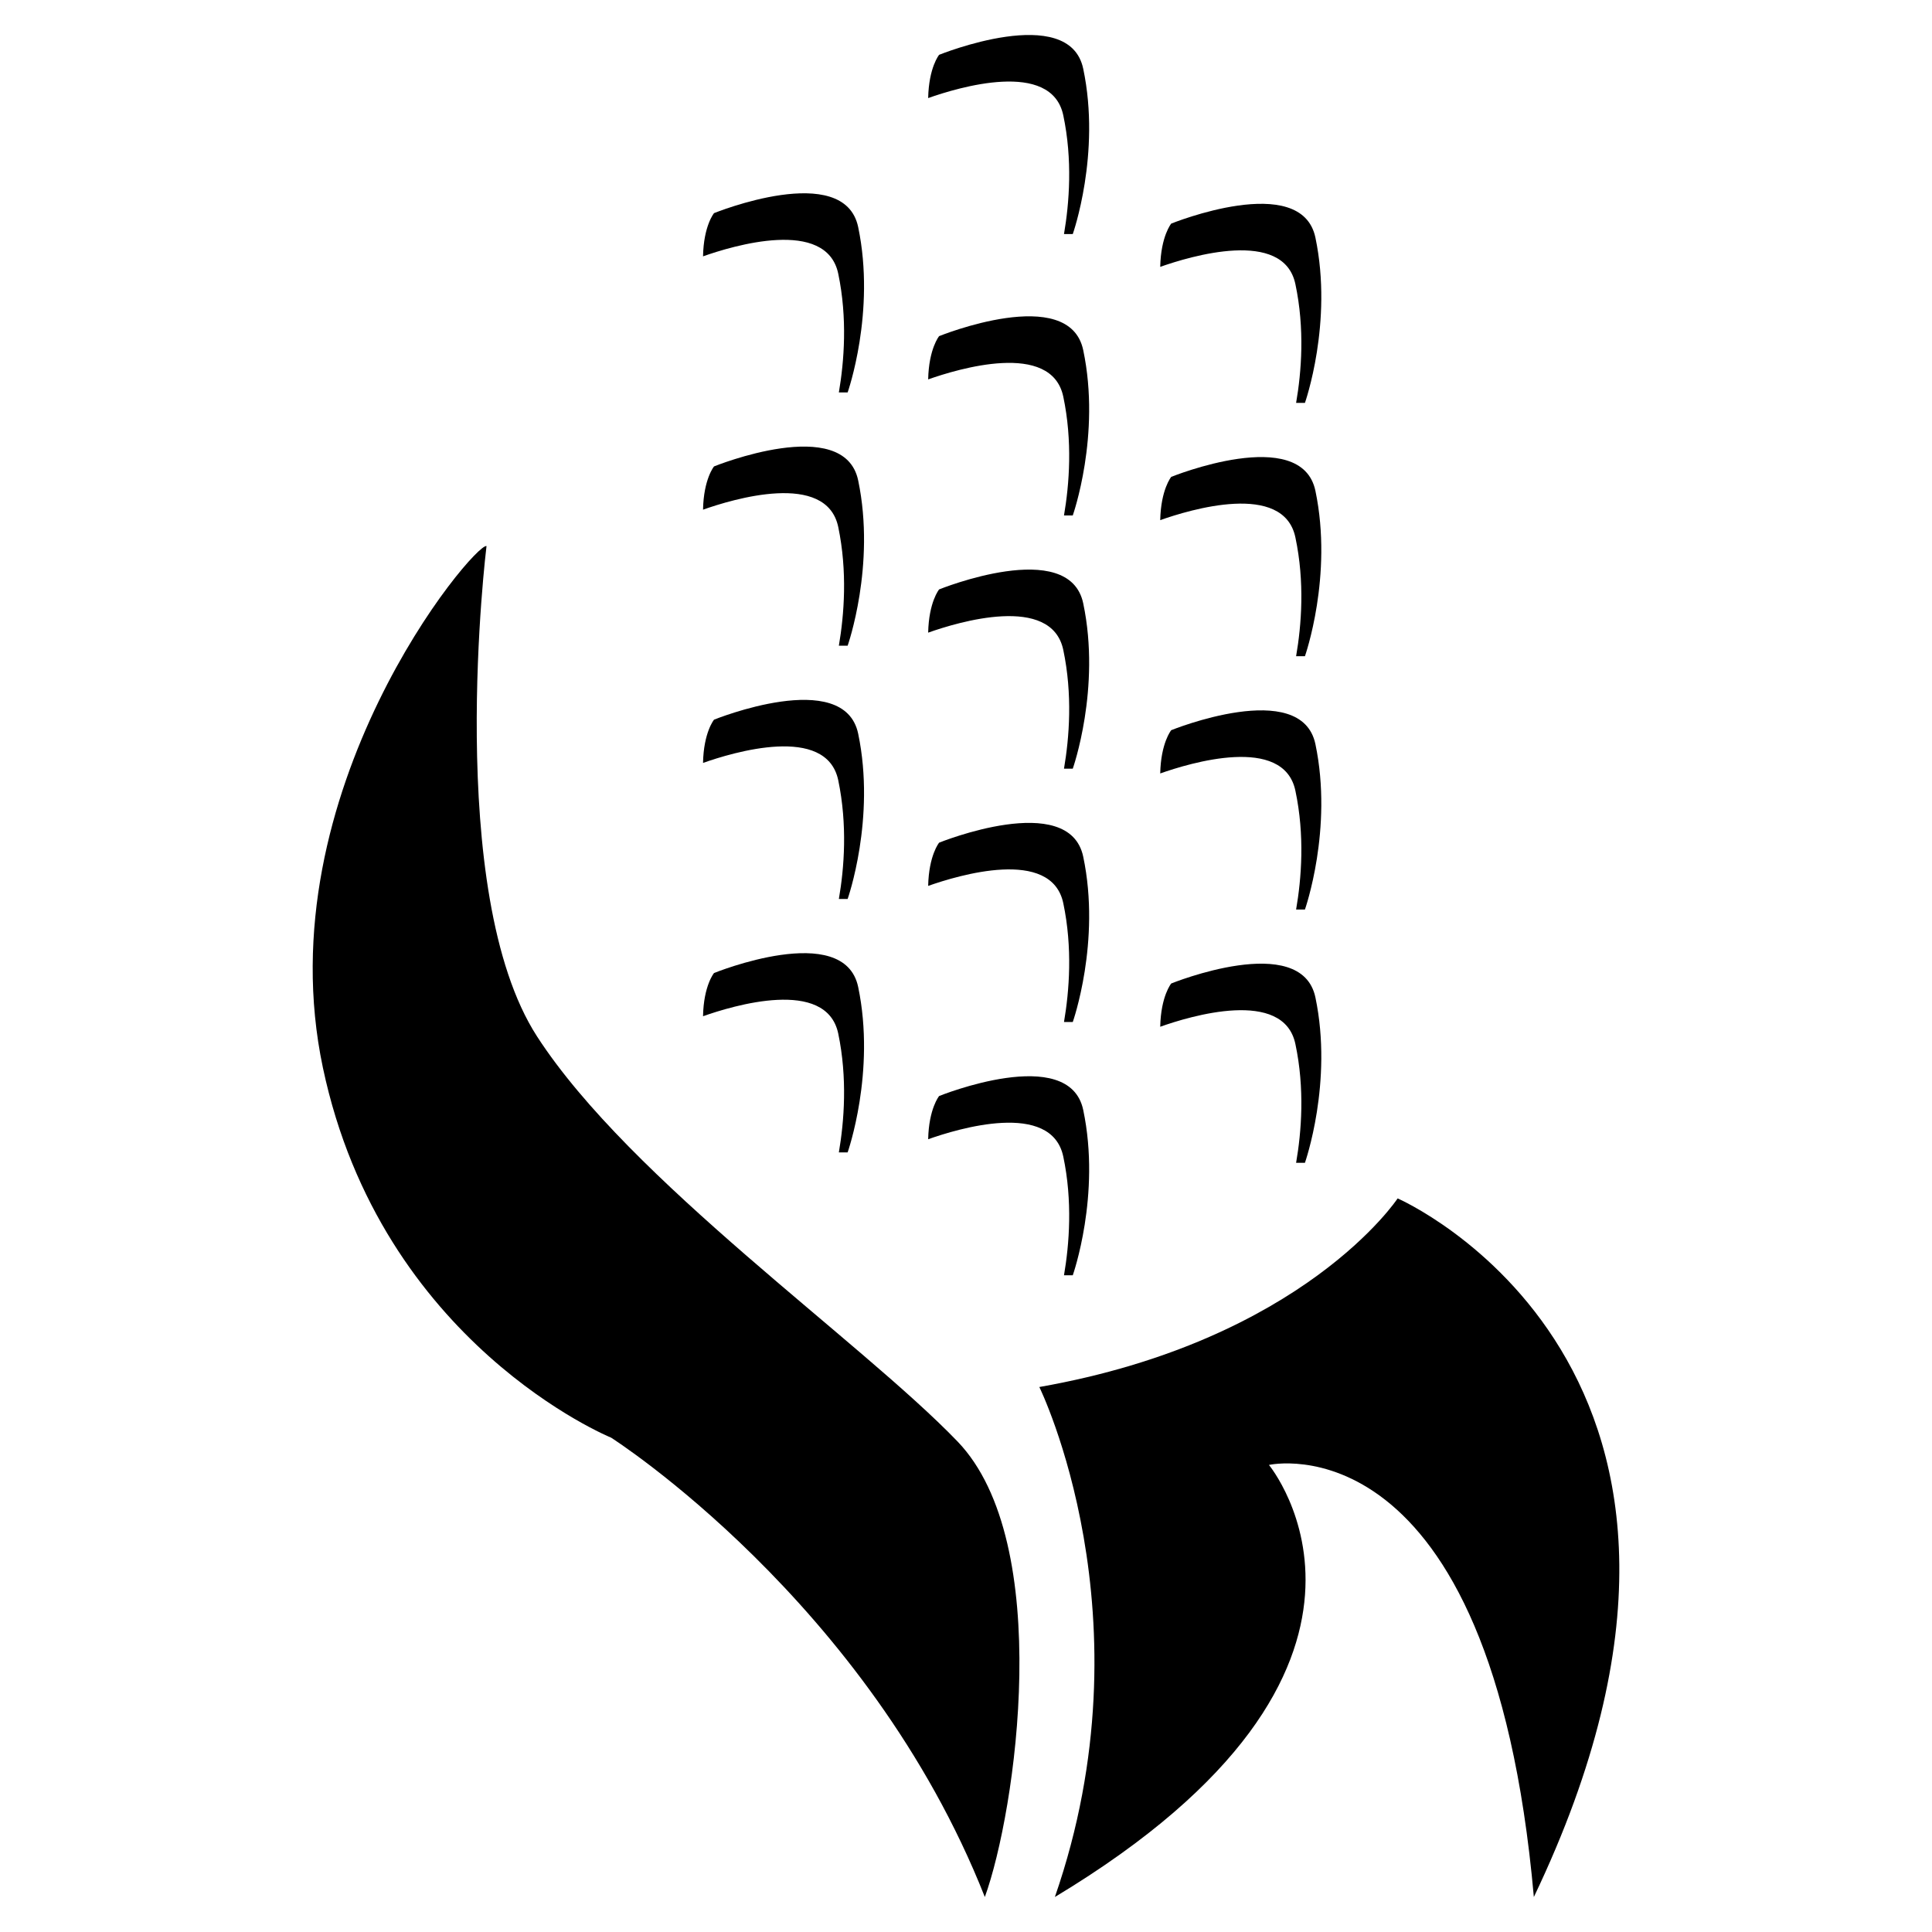 <?xml version="1.0" encoding="UTF-8"?> <!-- Generator: Adobe Illustrator 16.0.0, SVG Export Plug-In . SVG Version: 6.00 Build 0) --> <svg xmlns="http://www.w3.org/2000/svg" xmlns:xlink="http://www.w3.org/1999/xlink" id="Capa_1" x="0px" y="0px" width="72px" height="72px" viewBox="0 0 72 72" xml:space="preserve"> <rect x="-2.072" y="-0.544" fill="#FFFFFF" width="76.144" height="73.09"></rect> <g> <path d="M18.131,20.351c0,0-1.595,12.905,1.886,18.278c3.483,5.376,12.042,11.321,15.669,15.092 c3.626,3.772,2.174,13.783,1.016,16.975c-4.354-11.026-13.928-17.119-13.928-17.119 s-8.562-3.487-10.74-13.785C9.858,29.491,17.697,20.205,18.131,20.351"></path> <path d="M38.733,51.69c0,0,4.207,8.555,0.579,19.006c14.22-8.559,7.978-16.102,7.978-16.102 s8.275-1.891,9.872,16.102c9.429-19.728-5.076-26.035-5.076-26.035S48.598,49.954,38.733,51.69"></path> <path d="M31.982,36.783c-0.522-2.493-5.372-0.521-5.372-0.521s-0.388,0.466-0.41,1.61 c1.095-0.388,4.598-1.453,5.039,0.647c0.346,1.66,0.221,3.269,0.023,4.427h0.327 C31.589,42.946,32.644,39.952,31.982,36.783"></path> <path d="M40.369,41.367c-0.521-2.487-5.371-0.521-5.371-0.521s-0.384,0.47-0.408,1.61 c1.093-0.389,4.596-1.454,5.036,0.649c0.349,1.655,0.224,3.266,0.026,4.421H39.979 C39.979,47.527,41.036,44.536,40.369,41.367"></path> <path d="M49.022,37.173c-0.522-2.49-5.374-0.521-5.374-0.521s-0.386,0.468-0.41,1.612 c1.095-0.391,4.6-1.453,5.038,0.646c0.352,1.658,0.227,3.269,0.026,4.424h0.329 C48.631,43.334,49.686,40.339,49.022,37.173"></path> <path d="M31.982,27.343c-0.522-2.49-5.372-0.523-5.372-0.523s-0.388,0.469-0.41,1.612 c1.095-0.388,4.598-1.453,5.039,0.645c0.346,1.661,0.224,3.268,0.023,4.426h0.327 C31.589,33.502,32.644,30.51,31.982,27.343"></path> <path d="M40.369,31.928c-0.521-2.491-5.371-0.524-5.371-0.524s-0.384,0.469-0.408,1.611 c1.093-0.386,4.596-1.452,5.036,0.646c0.349,1.661,0.224,3.268,0.026,4.427H39.979 C39.979,38.088,41.036,35.094,40.369,31.928"></path> <path d="M49.022,27.733c-0.522-2.49-5.374-0.521-5.374-0.521s-0.386,0.469-0.41,1.612 c1.095-0.387,4.6-1.453,5.038,0.646c0.352,1.661,0.227,3.268,0.026,4.426h0.329 C48.631,33.895,49.686,30.902,49.022,27.733"></path> <path d="M31.982,17.904c-0.522-2.492-5.372-0.522-5.372-0.522s-0.388,0.468-0.41,1.612 c1.095-0.389,4.598-1.451,5.039,0.645c0.346,1.66,0.221,3.267,0.023,4.425h0.327 C31.589,24.063,32.644,21.069,31.982,17.904"></path> <path d="M40.369,22.487c-0.521-2.49-5.371-0.521-5.371-0.521s-0.384,0.467-0.408,1.611 c1.093-0.389,4.596-1.452,5.036,0.646c0.349,1.659,0.224,3.266,0.026,4.423H39.979 C39.979,28.647,41.036,25.655,40.369,22.487"></path> <path d="M49.022,18.293c-0.522-2.489-5.374-0.521-5.374-0.521s-0.386,0.469-0.41,1.612 c1.095-0.388,4.6-1.452,5.038,0.646c0.352,1.661,0.227,3.267,0.026,4.426h0.329 C48.631,24.456,49.686,21.463,49.022,18.293"></path> <path d="M31.982,8.463c-0.522-2.49-5.372-0.52-5.372-0.52s-0.388,0.466-0.41,1.61 c1.095-0.388,4.598-1.452,5.039,0.647c0.346,1.658,0.221,3.266,0.023,4.425h0.327 C31.589,14.626,32.644,11.631,31.982,8.463"></path> <path d="M40.369,13.05c-0.521-2.493-5.371-0.523-5.371-0.523s-0.384,0.468-0.408,1.612 c1.093-0.386,4.596-1.453,5.036,0.645c0.349,1.66,0.224,3.268,0.026,4.425H39.979 C39.979,19.209,41.036,16.217,40.369,13.05"></path> <path d="M40.369,2.564c-0.521-2.49-5.371-0.521-5.371-0.521s-0.384,0.467-0.408,1.612 c1.093-0.388,4.596-1.453,5.036,0.645c0.349,1.658,0.224,3.265,0.026,4.423H39.979 C39.979,8.724,41.036,5.732,40.369,2.564"></path> <path d="M49.022,8.856c-0.522-2.49-5.374-0.523-5.374-0.523s-0.386,0.468-0.41,1.612 c1.095-0.387,4.6-1.452,5.038,0.646c0.352,1.661,0.227,3.269,0.026,4.424h0.329 C48.631,15.015,49.686,12.024,49.022,8.856"></path> </g> </svg> 